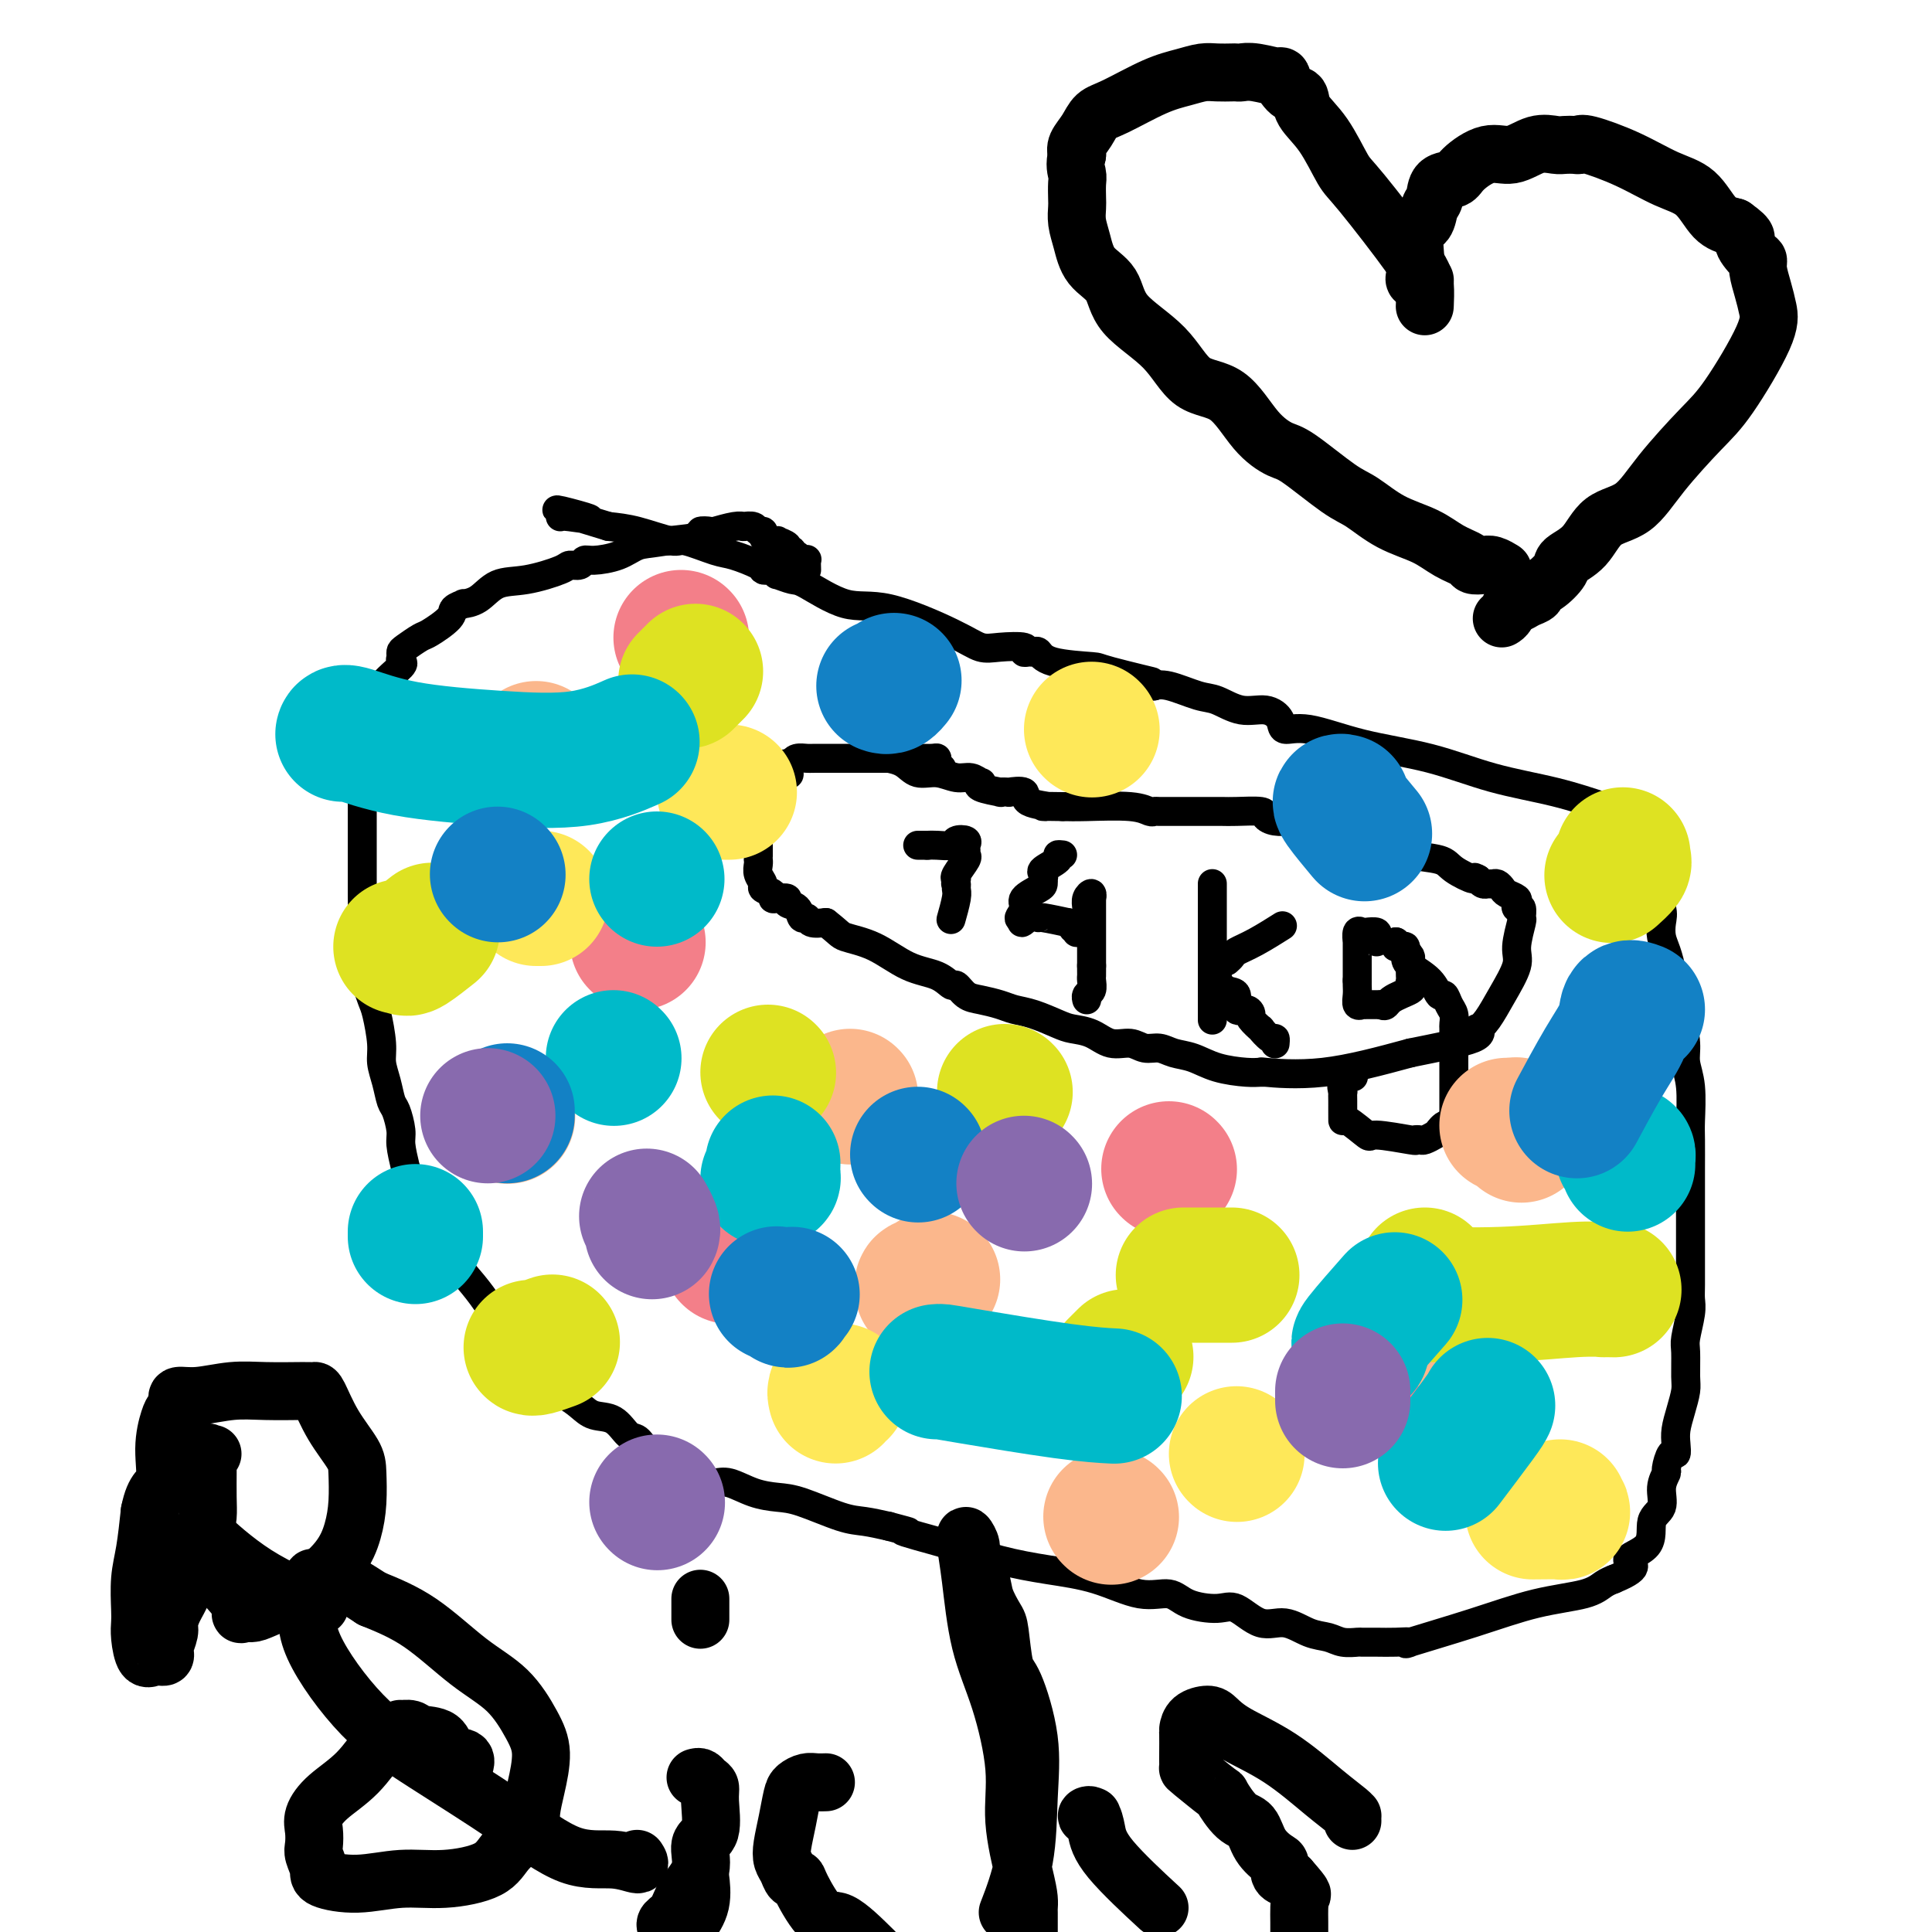 <svg viewBox='0 0 400 400' version='1.1' xmlns='http://www.w3.org/2000/svg' xmlns:xlink='http://www.w3.org/1999/xlink'><g fill='none' stroke='#000000' stroke-width='6' stroke-linecap='round' stroke-linejoin='round'><path d='M167,118c-0.025,-0.837 -0.049,-1.673 0,-2c0.049,-0.327 0.172,-0.144 0,0c-0.172,0.144 -0.639,0.250 -1,0c-0.361,-0.250 -0.616,-0.854 -1,-1c-0.384,-0.146 -0.895,0.167 -1,0c-0.105,-0.167 0.198,-0.816 0,-1c-0.198,-0.184 -0.897,0.095 -1,0c-0.103,-0.095 0.389,-0.564 0,-1c-0.389,-0.436 -1.658,-0.839 -2,-1c-0.342,-0.161 0.245,-0.081 0,0c-0.245,0.081 -1.321,0.161 -2,0c-0.679,-0.161 -0.960,-0.565 -1,-1c-0.040,-0.435 0.161,-0.901 0,-1c-0.161,-0.099 -0.683,0.170 -1,0c-0.317,-0.170 -0.428,-0.779 -1,-1c-0.572,-0.221 -1.604,-0.056 -2,0c-0.396,0.056 -0.156,0.001 0,0c0.156,-0.001 0.229,0.051 0,0c-0.229,-0.051 -0.760,-0.207 -2,0c-1.240,0.207 -3.189,0.776 -4,1c-0.811,0.224 -0.486,0.101 -1,0c-0.514,-0.101 -1.869,-0.181 -2,0c-0.131,0.181 0.963,0.623 0,1c-0.963,0.377 -3.981,0.688 -7,1'/><path d='M138,112c-3.665,0.587 -4.826,0.553 -6,1c-1.174,0.447 -2.360,1.373 -4,2c-1.640,0.627 -3.734,0.954 -5,1c-1.266,0.046 -1.705,-0.191 -2,0c-0.295,0.191 -0.445,0.809 -1,1c-0.555,0.191 -1.516,-0.044 -2,0c-0.484,0.044 -0.492,0.366 -2,1c-1.508,0.634 -4.518,1.581 -7,2c-2.482,0.419 -4.438,0.311 -6,1c-1.562,0.689 -2.730,2.175 -4,3c-1.270,0.825 -2.641,0.988 -3,1c-0.359,0.012 0.295,-0.128 0,0c-0.295,0.128 -1.539,0.524 -2,1c-0.461,0.476 -0.138,1.030 -1,2c-0.862,0.970 -2.910,2.354 -4,3c-1.090,0.646 -1.221,0.555 -2,1c-0.779,0.445 -2.205,1.426 -3,2c-0.795,0.574 -0.960,0.741 -1,1c-0.040,0.259 0.045,0.611 0,1c-0.045,0.389 -0.218,0.816 0,1c0.218,0.184 0.828,0.127 0,1c-0.828,0.873 -3.094,2.678 -4,4c-0.906,1.322 -0.453,2.161 0,3'/><path d='M79,145c-1.016,2.068 -1.056,1.739 -1,2c0.056,0.261 0.208,1.114 0,2c-0.208,0.886 -0.778,1.807 -1,2c-0.222,0.193 -0.098,-0.341 0,0c0.098,0.341 0.170,1.557 0,3c-0.170,1.443 -0.581,3.114 -1,4c-0.419,0.886 -0.844,0.986 -1,2c-0.156,1.014 -0.042,2.942 0,4c0.042,1.058 0.011,1.246 0,2c-0.011,0.754 -0.003,2.075 0,3c0.003,0.925 0.001,1.456 0,3c-0.001,1.544 -0.001,4.101 0,6c0.001,1.899 0.004,3.140 0,4c-0.004,0.860 -0.015,1.340 0,3c0.015,1.660 0.057,4.499 0,6c-0.057,1.501 -0.211,1.663 0,2c0.211,0.337 0.788,0.848 1,2c0.212,1.152 0.060,2.945 0,4c-0.060,1.055 -0.027,1.371 0,2c0.027,0.629 0.050,1.571 0,2c-0.050,0.429 -0.172,0.344 0,1c0.172,0.656 0.637,2.054 1,3c0.363,0.946 0.622,1.441 1,3c0.378,1.559 0.875,4.183 1,6c0.125,1.817 -0.120,2.825 0,4c0.120,1.175 0.606,2.515 1,4c0.394,1.485 0.697,3.116 1,4c0.303,0.884 0.607,1.020 1,2c0.393,0.980 0.875,2.802 1,4c0.125,1.198 -0.107,1.771 0,3c0.107,1.229 0.554,3.115 1,5'/><path d='M84,242c1.805,8.301 1.819,3.552 2,3c0.181,-0.552 0.530,3.093 1,5c0.470,1.907 1.060,2.075 2,3c0.940,0.925 2.229,2.605 3,4c0.771,1.395 1.025,2.503 2,4c0.975,1.497 2.672,3.382 4,5c1.328,1.618 2.289,2.970 3,4c0.711,1.030 1.174,1.737 2,3c0.826,1.263 2.016,3.083 3,4c0.984,0.917 1.761,0.931 3,2c1.239,1.069 2.939,3.194 4,5c1.061,1.806 1.484,3.294 2,4c0.516,0.706 1.125,0.631 2,1c0.875,0.369 2.016,1.183 3,2c0.984,0.817 1.810,1.638 3,2c1.190,0.362 2.745,0.267 4,1c1.255,0.733 2.209,2.294 3,3c0.791,0.706 1.417,0.555 2,1c0.583,0.445 1.121,1.485 2,2c0.879,0.515 2.097,0.506 3,1c0.903,0.494 1.489,1.489 2,2c0.511,0.511 0.946,0.536 2,1c1.054,0.464 2.725,1.368 4,2c1.275,0.632 2.154,0.993 3,1c0.846,0.007 1.661,-0.342 3,0c1.339,0.342 3.203,1.373 5,2c1.797,0.627 3.526,0.850 5,1c1.474,0.150 2.694,0.226 5,1c2.306,0.774 5.698,2.247 8,3c2.302,0.753 3.515,0.787 5,1c1.485,0.213 3.243,0.607 5,1'/><path d='M184,316c6.610,1.734 3.636,1.070 3,1c-0.636,-0.070 1.068,0.455 3,1c1.932,0.545 4.094,1.110 7,2c2.906,0.890 6.557,2.103 10,3c3.443,0.897 6.680,1.476 10,2c3.320,0.524 6.723,0.992 10,2c3.277,1.008 6.426,2.554 9,3c2.574,0.446 4.571,-0.208 6,0c1.429,0.208 2.289,1.280 4,2c1.711,0.720 4.274,1.090 6,1c1.726,-0.090 2.615,-0.638 4,0c1.385,0.638 3.265,2.462 5,3c1.735,0.538 3.323,-0.210 5,0c1.677,0.210 3.442,1.377 5,2c1.558,0.623 2.909,0.703 4,1c1.091,0.297 1.922,0.812 3,1c1.078,0.188 2.404,0.050 3,0c0.596,-0.050 0.461,-0.010 1,0c0.539,0.010 1.752,-0.009 3,0c1.248,0.009 2.531,0.045 4,0c1.469,-0.045 3.124,-0.172 3,0c-0.124,0.172 -2.028,0.642 0,0c2.028,-0.642 7.987,-2.396 13,-4c5.013,-1.604 9.081,-3.057 13,-4c3.919,-0.943 7.691,-1.377 10,-2c2.309,-0.623 3.155,-1.435 4,-2c0.845,-0.565 1.689,-0.883 2,-1c0.311,-0.117 0.089,-0.033 0,0c-0.089,0.033 -0.044,0.017 0,0'/><path d='M334,327c6.941,-2.807 3.295,-3.325 3,-4c-0.295,-0.675 2.762,-1.509 4,-3c1.238,-1.491 0.657,-3.640 1,-5c0.343,-1.360 1.611,-1.931 2,-3c0.389,-1.069 -0.102,-2.635 0,-4c0.102,-1.365 0.798,-2.529 1,-3c0.202,-0.471 -0.090,-0.250 0,-1c0.090,-0.750 0.563,-2.472 1,-3c0.437,-0.528 0.839,0.136 1,0c0.161,-0.136 0.082,-1.073 0,-2c-0.082,-0.927 -0.165,-1.845 0,-3c0.165,-1.155 0.579,-2.547 1,-4c0.421,-1.453 0.849,-2.966 1,-4c0.151,-1.034 0.026,-1.589 0,-3c-0.026,-1.411 0.045,-3.677 0,-5c-0.045,-1.323 -0.208,-1.703 0,-3c0.208,-1.297 0.788,-3.511 1,-5c0.212,-1.489 0.057,-2.254 0,-3c-0.057,-0.746 -0.015,-1.474 0,-3c0.015,-1.526 0.004,-3.852 0,-5c-0.004,-1.148 -0.001,-1.119 0,-2c0.001,-0.881 0.000,-2.673 0,-4c-0.000,-1.327 -0.000,-2.189 0,-4c0.000,-1.811 0.001,-4.570 0,-6c-0.001,-1.430 -0.004,-1.530 0,-3c0.004,-1.470 0.016,-4.309 0,-6c-0.016,-1.691 -0.060,-2.232 0,-4c0.060,-1.768 0.222,-4.763 0,-7c-0.222,-2.237 -0.829,-3.718 -1,-5c-0.171,-1.282 0.094,-2.366 0,-4c-0.094,-1.634 -0.547,-3.817 -1,-6'/><path d='M348,210c-0.317,-12.885 -0.610,-6.099 -1,-4c-0.390,2.099 -0.875,-0.491 -1,-2c-0.125,-1.509 0.112,-1.939 0,-3c-0.112,-1.061 -0.572,-2.753 -1,-4c-0.428,-1.247 -0.823,-2.047 -1,-3c-0.177,-0.953 -0.137,-2.058 0,-3c0.137,-0.942 0.372,-1.722 0,-3c-0.372,-1.278 -1.351,-3.054 -2,-4c-0.649,-0.946 -0.969,-1.064 -1,-2c-0.031,-0.936 0.229,-2.692 0,-4c-0.229,-1.308 -0.945,-2.170 -1,-3c-0.055,-0.830 0.550,-1.629 0,-2c-0.550,-0.371 -2.256,-0.314 -3,-1c-0.744,-0.686 -0.527,-2.116 -1,-3c-0.473,-0.884 -1.637,-1.222 -4,-2c-2.363,-0.778 -5.926,-1.996 -10,-3c-4.074,-1.004 -8.657,-1.795 -13,-3c-4.343,-1.205 -8.444,-2.826 -13,-4c-4.556,-1.174 -9.568,-1.902 -14,-3c-4.432,-1.098 -8.284,-2.565 -11,-3c-2.716,-0.435 -4.295,0.164 -5,0c-0.705,-0.164 -0.535,-1.089 -1,-2c-0.465,-0.911 -1.566,-1.807 -3,-2c-1.434,-0.193 -3.201,0.316 -5,0c-1.799,-0.316 -3.631,-1.458 -5,-2c-1.369,-0.542 -2.274,-0.486 -4,-1c-1.726,-0.514 -4.272,-1.600 -6,-2c-1.728,-0.400 -2.636,-0.114 -3,0c-0.364,0.114 -0.182,0.057 0,0'/><path d='M239,142c-14.780,-4.296 -3.231,-1.537 -1,-1c2.231,0.537 -4.855,-1.148 -8,-2c-3.145,-0.852 -2.348,-0.869 -4,-1c-1.652,-0.131 -5.754,-0.374 -8,-1c-2.246,-0.626 -2.636,-1.636 -3,-2c-0.364,-0.364 -0.702,-0.084 -1,0c-0.298,0.084 -0.557,-0.028 -1,0c-0.443,0.028 -1.068,0.197 -1,0c0.068,-0.197 0.831,-0.762 0,-1c-0.831,-0.238 -3.257,-0.151 -5,0c-1.743,0.151 -2.803,0.366 -4,0c-1.197,-0.366 -2.532,-1.312 -6,-3c-3.468,-1.688 -9.070,-4.117 -13,-5c-3.930,-0.883 -6.187,-0.222 -9,-1c-2.813,-0.778 -6.182,-2.997 -8,-4c-1.818,-1.003 -2.083,-0.791 -3,-1c-0.917,-0.209 -2.484,-0.840 -3,-1c-0.516,-0.160 0.020,0.151 0,0c-0.020,-0.151 -0.596,-0.766 -1,-1c-0.404,-0.234 -0.636,-0.089 -1,0c-0.364,0.089 -0.861,0.121 -1,0c-0.139,-0.121 0.080,-0.395 -1,-1c-1.080,-0.605 -3.460,-1.542 -5,-2c-1.540,-0.458 -2.241,-0.438 -4,-1c-1.759,-0.562 -4.574,-1.707 -6,-2c-1.426,-0.293 -1.461,0.267 -3,0c-1.539,-0.267 -4.583,-1.362 -7,-2c-2.417,-0.638 -4.209,-0.819 -6,-1'/><path d='M126,109c-18.464,-5.558 -8.124,-2.954 -5,-2c3.124,0.954 -0.967,0.257 -3,0c-2.033,-0.257 -2.010,-0.073 -2,0c0.010,0.073 0.005,0.037 0,0'/><path d='M195,159c-0.432,-0.309 -0.864,-0.619 -1,-1c-0.136,-0.381 0.023,-0.834 0,-1c-0.023,-0.166 -0.229,-0.044 -1,0c-0.771,0.044 -2.108,0.011 -5,0c-2.892,-0.011 -7.338,-0.000 -11,0c-3.662,0.000 -6.538,-0.010 -8,0c-1.462,0.010 -1.509,0.041 -2,0c-0.491,-0.041 -1.426,-0.155 -2,0c-0.574,0.155 -0.787,0.577 -1,1'/><path d='M164,158c-4.995,0.284 -1.984,1.496 -1,2c0.984,0.504 -0.061,0.302 -1,1c-0.939,0.698 -1.772,2.295 -2,3c-0.228,0.705 0.149,0.518 0,1c-0.149,0.482 -0.823,1.632 -1,2c-0.177,0.368 0.145,-0.048 0,0c-0.145,0.048 -0.757,0.559 -1,1c-0.243,0.441 -0.118,0.813 0,1c0.118,0.187 0.228,0.190 0,1c-0.228,0.810 -0.793,2.427 -1,3c-0.207,0.573 -0.056,0.100 0,0c0.056,-0.100 0.015,0.172 0,1c-0.015,0.828 -0.005,2.214 0,3c0.005,0.786 0.006,0.974 0,1c-0.006,0.026 -0.018,-0.109 0,0c0.018,0.109 0.065,0.463 0,1c-0.065,0.537 -0.242,1.258 0,2c0.242,0.742 0.904,1.506 1,2c0.096,0.494 -0.373,0.720 0,1c0.373,0.280 1.587,0.614 2,1c0.413,0.386 0.027,0.823 0,1c-0.027,0.177 0.307,0.094 1,0c0.693,-0.094 1.744,-0.198 2,0c0.256,0.198 -0.284,0.698 0,1c0.284,0.302 1.391,0.407 2,1c0.609,0.593 0.720,1.674 1,2c0.280,0.326 0.729,-0.105 1,0c0.271,0.105 0.363,0.744 1,1c0.637,0.256 1.818,0.128 3,0'/><path d='M171,191c2.799,2.164 2.795,2.574 4,3c1.205,0.426 3.617,0.869 6,2c2.383,1.131 4.735,2.951 7,4c2.265,1.049 4.443,1.328 6,2c1.557,0.672 2.493,1.738 3,2c0.507,0.262 0.585,-0.280 1,0c0.415,0.280 1.165,1.384 2,2c0.835,0.616 1.753,0.746 3,1c1.247,0.254 2.822,0.632 4,1c1.178,0.368 1.960,0.727 3,1c1.040,0.273 2.339,0.459 4,1c1.661,0.541 3.683,1.436 5,2c1.317,0.564 1.927,0.796 3,1c1.073,0.204 2.608,0.379 4,1c1.392,0.621 2.640,1.686 4,2c1.360,0.314 2.831,-0.124 4,0c1.169,0.124 2.036,0.810 3,1c0.964,0.190 2.026,-0.117 3,0c0.974,0.117 1.861,0.658 3,1c1.139,0.342 2.532,0.484 4,1c1.468,0.516 3.012,1.405 5,2c1.988,0.595 4.420,0.894 6,1c1.580,0.106 2.307,0.017 3,0c0.693,-0.017 1.351,0.037 1,0c-0.351,-0.037 -1.710,-0.164 0,0c1.710,0.164 6.489,0.618 12,0c5.511,-0.618 11.756,-2.309 18,-4'/><path d='M292,218c5.662,-1.172 10.818,-2.103 13,-3c2.182,-0.897 1.391,-1.759 1,-2c-0.391,-0.241 -0.383,0.139 0,0c0.383,-0.139 1.140,-0.798 2,-2c0.860,-1.202 1.824,-2.947 3,-5c1.176,-2.053 2.565,-4.414 3,-6c0.435,-1.586 -0.083,-2.396 0,-4c0.083,-1.604 0.768,-4.002 1,-5c0.232,-0.998 0.011,-0.596 0,-1c-0.011,-0.404 0.186,-1.614 0,-2c-0.186,-0.386 -0.757,0.051 -1,0c-0.243,-0.051 -0.159,-0.592 0,-1c0.159,-0.408 0.394,-0.684 0,-1c-0.394,-0.316 -1.415,-0.673 -2,-1c-0.585,-0.327 -0.734,-0.623 -1,-1c-0.266,-0.377 -0.649,-0.836 -1,-1c-0.351,-0.164 -0.672,-0.034 -1,0c-0.328,0.034 -0.665,-0.029 -1,0c-0.335,0.029 -0.667,0.151 -1,0c-0.333,-0.151 -0.666,-0.576 -1,-1'/><path d='M306,182c-1.401,-0.836 -0.403,0.073 -1,0c-0.597,-0.073 -2.790,-1.130 -4,-2c-1.210,-0.870 -1.438,-1.553 -3,-2c-1.562,-0.447 -4.457,-0.657 -6,-1c-1.543,-0.343 -1.734,-0.818 -2,-1c-0.266,-0.182 -0.609,-0.071 -1,0c-0.391,0.071 -0.831,0.104 -1,0c-0.169,-0.104 -0.065,-0.343 -1,-1c-0.935,-0.657 -2.907,-1.731 -5,-2c-2.093,-0.269 -4.307,0.269 -6,0c-1.693,-0.269 -2.864,-1.343 -4,-2c-1.136,-0.657 -2.237,-0.898 -3,-1c-0.763,-0.102 -1.188,-0.066 -2,0c-0.812,0.066 -2.013,0.161 -3,0c-0.987,-0.161 -1.762,-0.579 -2,-1c-0.238,-0.421 0.062,-0.845 -1,-1c-1.062,-0.155 -3.484,-0.042 -5,0c-1.516,0.042 -2.126,0.011 -3,0c-0.874,-0.011 -2.013,-0.003 -3,0c-0.987,0.003 -1.821,0.002 -3,0c-1.179,-0.002 -2.701,-0.004 -4,0c-1.299,0.004 -2.374,0.015 -3,0c-0.626,-0.015 -0.803,-0.057 -1,0c-0.197,0.057 -0.414,0.211 -1,0c-0.586,-0.211 -1.542,-0.788 -4,-1c-2.458,-0.212 -6.416,-0.061 -9,0c-2.584,0.061 -3.792,0.030 -5,0'/><path d='M220,167c-6.782,-0.127 -3.237,0.057 -3,0c0.237,-0.057 -2.835,-0.355 -4,-1c-1.165,-0.645 -0.424,-1.636 -1,-2c-0.576,-0.364 -2.471,-0.100 -3,0c-0.529,0.100 0.306,0.037 0,0c-0.306,-0.037 -1.755,-0.047 -2,0c-0.245,0.047 0.714,0.152 0,0c-0.714,-0.152 -3.099,-0.561 -4,-1c-0.901,-0.439 -0.316,-0.906 0,-1c0.316,-0.094 0.363,0.187 0,0c-0.363,-0.187 -1.135,-0.841 -2,-1c-0.865,-0.159 -1.823,0.178 -3,0c-1.177,-0.178 -2.575,-0.871 -4,-1c-1.425,-0.129 -2.879,0.305 -4,0c-1.121,-0.305 -1.909,-1.350 -3,-2c-1.091,-0.650 -2.486,-0.906 -3,-1c-0.514,-0.094 -0.147,-0.027 0,0c0.147,0.027 0.073,0.013 0,0'/><path d='M190,175c0.000,0.000 2.000,0.000 2,0'/><path d='M192,175c0.588,-0.015 1.058,-0.054 2,0c0.942,0.054 2.358,0.199 3,0c0.642,-0.199 0.511,-0.743 1,-1c0.489,-0.257 1.597,-0.225 2,0c0.403,0.225 0.101,0.645 0,1c-0.101,0.355 0.001,0.645 0,1c-0.001,0.355 -0.103,0.776 0,1c0.103,0.224 0.412,0.253 0,1c-0.412,0.747 -1.546,2.214 -2,3c-0.454,0.786 -0.227,0.893 0,1'/><path d='M198,182c-0.305,1.419 -0.068,0.965 0,1c0.068,0.035 -0.034,0.559 0,1c0.034,0.441 0.205,0.799 0,2c-0.205,1.201 -0.786,3.247 -1,4c-0.214,0.753 -0.061,0.215 0,0c0.061,-0.215 0.031,-0.108 0,0'/><path d='M220,177c-0.514,-0.058 -1.027,-0.117 -1,0c0.027,0.117 0.596,0.409 0,1c-0.596,0.591 -2.356,1.482 -3,2c-0.644,0.518 -0.173,0.663 0,1c0.173,0.337 0.049,0.867 0,1c-0.049,0.133 -0.022,-0.131 0,0c0.022,0.131 0.040,0.655 0,1c-0.040,0.345 -0.138,0.510 -1,1c-0.862,0.490 -2.489,1.307 -3,2c-0.511,0.693 0.093,1.264 0,2c-0.093,0.736 -0.884,1.639 -1,2c-0.116,0.361 0.442,0.181 1,0'/><path d='M212,190c-1.138,2.007 0.018,0.524 1,0c0.982,-0.524 1.789,-0.089 2,0c0.211,0.089 -0.174,-0.168 1,0c1.174,0.168 3.907,0.762 5,1c1.093,0.238 0.547,0.119 0,0'/><path d='M221,191c1.549,0.321 0.923,0.623 1,1c0.077,0.377 0.858,0.830 1,1c0.142,0.170 -0.354,0.056 0,0c0.354,-0.056 1.559,-0.054 2,0c0.441,0.054 0.118,0.159 0,0c-0.118,-0.159 -0.032,-0.581 0,-1c0.032,-0.419 0.009,-0.834 0,-1c-0.009,-0.166 -0.005,-0.083 0,0'/><path d='M225,191c0.620,-0.252 0.170,-0.882 0,-1c-0.170,-0.118 -0.060,0.274 0,0c0.060,-0.274 0.069,-1.215 0,-2c-0.069,-0.785 -0.215,-1.413 0,-2c0.215,-0.587 0.790,-1.133 1,-1c0.210,0.133 0.056,0.944 0,1c-0.056,0.056 -0.015,-0.642 0,0c0.015,0.642 0.004,2.626 0,4c-0.004,1.374 -0.001,2.139 0,3c0.001,0.861 0.000,1.817 0,3c-0.000,1.183 -0.000,2.591 0,4'/><path d='M226,200c0.000,2.274 0.001,0.458 0,0c-0.001,-0.458 -0.004,0.440 0,1c0.004,0.560 0.015,0.781 0,1c-0.015,0.219 -0.057,0.437 0,1c0.057,0.563 0.211,1.470 0,2c-0.211,0.530 -0.788,0.681 -1,1c-0.212,0.319 -0.061,0.805 0,1c0.061,0.195 0.030,0.097 0,0'/><path d='M251,183c0.000,-0.051 0.000,-0.102 0,0c0.000,0.102 0.000,0.358 0,1c-0.000,0.642 0.000,1.671 0,2c0.000,0.329 0.000,-0.040 0,1c0.000,1.040 0.000,3.491 0,5c0.000,1.509 0.000,2.077 0,3c-0.000,0.923 0.000,2.200 0,3c0.000,0.800 0.000,1.121 0,2c0.000,0.879 -0.000,2.314 0,3c0.000,0.686 0.000,0.622 0,1c0.000,0.378 -0.000,1.198 0,2c0.000,0.802 0.000,1.586 0,2c0.000,0.414 0.000,0.458 0,1c0.000,0.542 -0.000,1.584 0,2c0.000,0.416 0.000,0.208 0,0'/><path d='M254,199c0.391,-0.346 0.781,-0.692 1,-1c0.219,-0.308 0.265,-0.577 1,-1c0.735,-0.423 2.159,-0.998 4,-2c1.841,-1.002 4.097,-2.429 5,-3c0.903,-0.571 0.451,-0.285 0,0'/><path d='M252,201c0.043,0.369 0.087,0.737 0,1c-0.087,0.263 -0.304,0.420 0,1c0.304,0.580 1.129,1.584 2,2c0.871,0.416 1.786,0.242 2,1c0.214,0.758 -0.274,2.446 0,3c0.274,0.554 1.312,-0.025 2,0c0.688,0.025 1.028,0.656 1,1c-0.028,0.344 -0.424,0.403 0,1c0.424,0.597 1.669,1.733 2,2c0.331,0.267 -0.251,-0.335 0,0c0.251,0.335 1.335,1.605 2,2c0.665,0.395 0.910,-0.086 1,0c0.090,0.086 0.026,0.739 0,1c-0.026,0.261 -0.013,0.131 0,0'/><path d='M285,195c-0.055,-0.311 -0.109,-0.621 0,-1c0.109,-0.379 0.383,-0.826 0,-1c-0.383,-0.174 -1.423,-0.075 -2,0c-0.577,0.075 -0.690,0.128 -1,0c-0.310,-0.128 -0.815,-0.435 -1,0c-0.185,0.435 -0.050,1.613 0,2c0.050,0.387 0.013,-0.017 0,0c-0.013,0.017 -0.004,0.456 0,1c0.004,0.544 0.001,1.193 0,2c-0.001,0.807 -0.000,1.773 0,2c0.000,0.227 0.000,-0.285 0,0c-0.000,0.285 -0.000,1.367 0,2c0.000,0.633 0.000,0.816 0,1'/><path d='M281,203c0.001,1.201 0.004,0.203 0,0c-0.004,-0.203 -0.016,0.391 0,1c0.016,0.609 0.060,1.235 0,2c-0.060,0.765 -0.223,1.669 0,2c0.223,0.331 0.833,0.089 1,0c0.167,-0.089 -0.110,-0.024 0,0c0.110,0.024 0.607,0.006 1,0c0.393,-0.006 0.683,-0.002 1,0c0.317,0.002 0.662,0.000 1,0c0.338,-0.000 0.669,-0.000 1,0'/><path d='M286,208c0.984,0.656 0.943,-0.206 2,-1c1.057,-0.794 3.211,-1.522 4,-2c0.789,-0.478 0.211,-0.705 0,-1c-0.211,-0.295 -0.057,-0.656 0,-1c0.057,-0.344 0.016,-0.669 0,-1c-0.016,-0.331 -0.007,-0.666 0,-1c0.007,-0.334 0.012,-0.667 0,-1c-0.012,-0.333 -0.042,-0.667 0,-1c0.042,-0.333 0.155,-0.667 0,-1c-0.155,-0.333 -0.577,-0.667 -1,-1'/><path d='M291,197c-0.321,-1.461 -0.622,-1.113 -1,-1c-0.378,0.113 -0.833,-0.008 -1,0c-0.167,0.008 -0.048,0.145 0,0c0.048,-0.145 0.024,-0.573 0,-1'/><path d='M289,195c-0.144,-0.057 0.497,0.802 1,1c0.503,0.198 0.870,-0.265 1,0c0.130,0.265 0.024,1.257 0,2c-0.024,0.743 0.035,1.239 1,2c0.965,0.761 2.837,1.789 4,3c1.163,1.211 1.618,2.605 2,3c0.382,0.395 0.691,-0.209 1,0c0.309,0.209 0.619,1.229 1,2c0.381,0.771 0.834,1.291 1,2c0.166,0.709 0.044,1.605 0,2c-0.044,0.395 -0.012,0.289 0,1c0.012,0.711 0.003,2.239 0,3c-0.003,0.761 -0.001,0.756 0,1c0.001,0.244 0.000,0.738 0,1c-0.000,0.262 -0.000,0.292 0,1c0.000,0.708 0.000,2.094 0,3c-0.000,0.906 -0.000,1.331 0,2c0.000,0.669 0.000,1.581 0,2c-0.000,0.419 -0.000,0.343 0,1c0.000,0.657 0.000,2.045 0,3c-0.000,0.955 -0.000,1.478 0,2'/><path d='M301,232c0.041,3.891 -0.356,1.617 -1,1c-0.644,-0.617 -1.536,0.423 -2,1c-0.464,0.577 -0.499,0.692 -1,1c-0.501,0.308 -1.466,0.810 -2,1c-0.534,0.190 -0.637,0.068 -1,0c-0.363,-0.068 -0.987,-0.083 -1,0c-0.013,0.083 0.585,0.262 -1,0c-1.585,-0.262 -5.353,-0.967 -7,-1c-1.647,-0.033 -1.173,0.604 -2,0c-0.827,-0.604 -2.954,-2.449 -4,-3c-1.046,-0.551 -1.012,0.190 -1,0c0.012,-0.190 0.003,-1.313 0,-2c-0.003,-0.687 -0.000,-0.939 0,-1c0.000,-0.061 -0.002,0.068 0,0c0.002,-0.068 0.008,-0.334 0,-1c-0.008,-0.666 -0.030,-1.734 0,-2c0.030,-0.266 0.111,0.269 0,0c-0.111,-0.269 -0.415,-1.342 0,-2c0.415,-0.658 1.547,-0.902 2,-1c0.453,-0.098 0.226,-0.049 0,0'/></g>
<g fill='none' stroke='#F37F89' stroke-width='28' stroke-linecap='round' stroke-linejoin='round'><path d='M151,260c0.000,0.000 0.100,0.100 0.1,0.1'/><path d='M132,195c0.000,0.000 0.100,0.100 0.1,0.1'/><path d='M298,288c0.000,0.000 0.000,0.000 0,0c0.000,0.000 0.000,0.000 0,0'/><path d='M242,242c0.000,0.000 0.100,0.100 0.1,0.1'/><path d='M141,132c0.000,0.000 0.100,0.100 0.1,0.1'/></g>
<g fill='none' stroke='#FBB78C' stroke-width='28' stroke-linecap='round' stroke-linejoin='round'><path d='M191,267c-0.083,-0.452 -0.167,-0.905 0,-1c0.167,-0.095 0.583,0.167 1,0c0.417,-0.167 0.833,-0.762 1,-1c0.167,-0.238 0.083,-0.119 0,0'/><path d='M176,227c0.000,0.000 0.100,0.100 0.1,0.1'/><path d='M105,231c0.000,0.000 0.100,0.100 0.1,0.1'/><path d='M111,155c0.000,0.000 0.100,0.100 0.1,0.1'/><path d='M315,235c0.119,-0.453 0.238,-0.906 0,-1c-0.238,-0.094 -0.835,0.171 -1,0c-0.165,-0.171 0.100,-0.778 0,-1c-0.100,-0.222 -0.565,-0.060 -1,0c-0.435,0.060 -0.838,0.017 -1,0c-0.162,-0.017 -0.081,-0.009 0,0'/><path d='M230,314c0.000,0.000 0.100,0.100 0.1,0.1'/><path d='M292,273c0.000,0.000 0.100,0.100 0.1,0.1'/></g>
<g fill='none' stroke='#FEE859' stroke-width='28' stroke-linecap='round' stroke-linejoin='round'><path d='M112,186c-0.417,0.000 -0.833,0.000 -1,0c-0.167,0.000 -0.083,0.000 0,0'/><path d='M150,164c0.417,0.000 0.833,0.000 1,0c0.167,0.000 0.083,0.000 0,0'/><path d='M226,151c0.000,0.000 0.100,0.100 0.1,0.1'/><path d='M256,301c0.000,0.000 0.100,0.100 0.1,0.1'/><path d='M323,312c-0.149,0.423 -0.298,0.845 0,1c0.298,0.155 1.042,0.042 0,0c-1.042,-0.042 -3.869,-0.012 -5,0c-1.131,0.012 -0.565,0.006 0,0'/><path d='M173,289c-0.111,-0.422 -0.222,-0.844 0,-1c0.222,-0.156 0.778,-0.044 1,0c0.222,0.044 0.111,0.022 0,0'/></g>
<g fill='none' stroke='#DEE222' stroke-width='28' stroke-linecap='round' stroke-linejoin='round'><path d='M208,226c0.000,0.000 0.100,0.100 0.1,0.1'/><path d='M110,279c-0.024,-0.030 -0.048,-0.060 0,0c0.048,0.060 0.167,0.208 1,0c0.833,-0.208 2.381,-0.774 3,-1c0.619,-0.226 0.310,-0.113 0,0'/><path d='M159,222c0.000,0.000 0.100,0.100 0.1,0.1'/><path d='M83,196c0.429,-0.089 0.857,-0.179 1,0c0.143,0.179 0.000,0.625 1,0c1.000,-0.625 3.143,-2.321 4,-3c0.857,-0.679 0.429,-0.339 0,0'/><path d='M142,141c0.311,-0.311 0.622,-0.622 1,-1c0.378,-0.378 0.822,-0.822 1,-1c0.178,-0.178 0.089,-0.089 0,0'/><path d='M336,177c-0.060,0.369 -0.119,0.738 0,1c0.119,0.262 0.417,0.417 0,1c-0.417,0.583 -1.548,1.595 -2,2c-0.452,0.405 -0.226,0.202 0,0'/><path d='M332,267c0.836,-0.008 1.672,-0.016 2,0c0.328,0.016 0.149,0.057 -1,0c-1.149,-0.057 -3.267,-0.211 -7,0c-3.733,0.211 -9.082,0.788 -15,1c-5.918,0.212 -12.405,0.061 -15,0c-2.595,-0.061 -1.297,-0.030 0,0'/><path d='M233,281c0.083,-0.083 0.167,-0.167 0,0c-0.167,0.167 -0.583,0.583 -1,1c-0.417,0.417 -0.833,0.833 -1,1c-0.167,0.167 -0.083,0.083 0,0'/><path d='M245,264c0.661,0.000 1.321,0.000 1,0c-0.321,0.000 -1.625,0.000 0,0c1.625,0.000 6.179,0.000 8,0c1.821,0.000 0.911,0.000 0,0'/><path d='M295,264c0.222,0.200 0.444,0.400 0,1c-0.444,0.600 -1.556,1.600 -2,2c-0.444,0.400 -0.222,0.200 0,0'/></g>
<g fill='none' stroke='#00BAC9' stroke-width='28' stroke-linecap='round' stroke-linejoin='round'><path d='M127,219c0.000,0.000 0.100,0.100 0.1,0.1'/><path d='M86,255c0.000,0.417 0.000,0.833 0,1c0.000,0.167 0.000,0.083 0,0'/><path d='M159,244c0.423,0.054 0.845,0.107 1,0c0.155,-0.107 0.042,-0.375 0,-1c-0.042,-0.625 -0.012,-1.607 0,-2c0.012,-0.393 0.006,-0.196 0,0'/><path d='M136,182c0.000,0.000 0.000,0.000 0,0c0.000,0.000 0.000,0.000 0,0'/><path d='M71,152c0.059,-0.285 0.119,-0.571 2,0c1.881,0.571 5.584,1.998 11,3c5.416,1.002 12.544,1.578 19,2c6.456,0.422 12.238,0.691 17,0c4.762,-0.691 8.503,-2.340 10,-3c1.497,-0.660 0.748,-0.330 0,0'/><path d='M194,284c0.239,-0.030 0.478,-0.061 1,0c0.522,0.061 1.325,0.212 6,1c4.675,0.788 13.220,2.212 19,3c5.780,0.788 8.794,0.939 10,1c1.206,0.061 0.603,0.030 0,0'/><path d='M282,279c-0.048,0.139 -0.096,0.278 0,0c0.096,-0.278 0.335,-0.971 0,-1c-0.335,-0.029 -1.244,0.608 0,-1c1.244,-1.608 4.641,-5.459 6,-7c1.359,-1.541 0.679,-0.770 0,0'/><path d='M336,239c0.423,-0.083 0.845,-0.167 1,0c0.155,0.167 0.042,0.583 0,1c-0.042,0.417 -0.012,0.833 0,1c0.012,0.167 0.006,0.083 0,0'/><path d='M308,291c-0.178,0.378 -0.356,0.756 -2,3c-1.644,2.244 -4.756,6.356 -6,8c-1.244,1.644 -0.622,0.822 0,0'/></g>
<g fill='none' stroke='#1381C5' stroke-width='28' stroke-linecap='round' stroke-linejoin='round'><path d='M190,239c0.000,0.000 0.100,0.100 0.1,0.1'/><path d='M164,268c-0.482,0.393 -0.964,0.786 -1,1c-0.036,0.214 0.375,0.250 0,0c-0.375,-0.250 -1.536,-0.786 -2,-1c-0.464,-0.214 -0.232,-0.107 0,0'/><path d='M105,231c0.000,-0.417 0.000,-0.833 0,-1c0.000,-0.167 0.000,-0.083 0,0'/><path d='M103,181c0.000,0.000 0.100,0.100 0.1,0.1'/><path d='M183,142c0.311,0.111 0.622,0.222 1,0c0.378,-0.222 0.822,-0.778 1,-1c0.178,-0.222 0.089,-0.111 0,0'/><path d='M278,166c-0.444,-0.133 -0.889,-0.267 0,1c0.889,1.267 3.111,3.933 4,5c0.889,1.067 0.444,0.533 0,0'/><path d='M339,209c-0.813,-0.313 -1.627,-0.625 -2,0c-0.373,0.625 -0.306,2.188 -1,4c-0.694,1.812 -2.148,3.872 -4,7c-1.852,3.128 -4.100,7.322 -5,9c-0.900,1.678 -0.450,0.839 0,0'/></g>
<g fill='none' stroke='#886AAE' stroke-width='28' stroke-linecap='round' stroke-linejoin='round'><path d='M278,290c0.000,-0.311 0.000,-0.622 0,-1c0.000,-0.378 0.000,-0.822 0,-1c0.000,-0.178 0.000,-0.089 0,0'/><path d='M212,245c0.000,0.000 0.100,0.100 0.1,0.1'/><path d='M136,311c0.000,0.000 0.100,0.100 0.1,0.1'/><path d='M135,255c0.111,-0.200 0.222,-0.400 0,-1c-0.222,-0.600 -0.778,-1.600 -1,-2c-0.222,-0.400 -0.111,-0.200 0,0'/><path d='M101,231c0.000,0.000 0.000,0.000 0,0c0.000,0.000 0.000,0.000 0,0'/></g>
<g fill='none' stroke='#000000' stroke-width='12' stroke-linecap='round' stroke-linejoin='round'><path d='M295,58c-0.845,0.079 -1.690,0.158 -2,0c-0.310,-0.158 -0.085,-0.554 0,-1c0.085,-0.446 0.030,-0.944 0,-1c-0.030,-0.056 -0.033,0.329 0,0c0.033,-0.329 0.103,-1.371 0,-3c-0.103,-1.629 -0.381,-3.845 0,-5c0.381,-1.155 1.419,-1.251 2,-2c0.581,-0.749 0.706,-2.153 1,-3c0.294,-0.847 0.759,-1.139 1,-2c0.241,-0.861 0.258,-2.292 1,-3c0.742,-0.708 2.210,-0.695 3,-1c0.790,-0.305 0.901,-0.929 2,-2c1.099,-1.071 3.186,-2.588 5,-3c1.814,-0.412 3.354,0.282 5,0c1.646,-0.282 3.397,-1.539 5,-2c1.603,-0.461 3.058,-0.126 4,0c0.942,0.126 1.372,0.041 2,0c0.628,-0.041 1.454,-0.040 2,0c0.546,0.040 0.813,0.119 1,0c0.187,-0.119 0.293,-0.435 2,0c1.707,0.435 5.015,1.622 8,3c2.985,1.378 5.645,2.947 8,4c2.355,1.053 4.403,1.591 6,3c1.597,1.409 2.742,3.688 4,5c1.258,1.312 2.629,1.656 4,2'/><path d='M359,47c3.752,2.674 2.133,2.361 2,3c-0.133,0.639 1.222,2.232 2,3c0.778,0.768 0.981,0.711 1,1c0.019,0.289 -0.147,0.923 0,2c0.147,1.077 0.605,2.598 1,4c0.395,1.402 0.725,2.687 1,4c0.275,1.313 0.495,2.656 -1,6c-1.495,3.344 -4.704,8.689 -7,12c-2.296,3.311 -3.680,4.588 -6,7c-2.320,2.412 -5.575,5.959 -8,9c-2.425,3.041 -4.020,5.576 -6,7c-1.980,1.424 -4.343,1.737 -6,3c-1.657,1.263 -2.606,3.476 -4,5c-1.394,1.524 -3.234,2.359 -4,3c-0.766,0.641 -0.460,1.089 -1,2c-0.540,0.911 -1.927,2.287 -3,3c-1.073,0.713 -1.832,0.764 -2,1c-0.168,0.236 0.253,0.658 0,1c-0.253,0.342 -1.182,0.603 -2,1c-0.818,0.397 -1.526,0.929 -2,1c-0.474,0.071 -0.716,-0.321 -1,0c-0.284,0.321 -0.612,1.354 -1,2c-0.388,0.646 -0.835,0.905 -1,1c-0.165,0.095 -0.047,0.027 0,0c0.047,-0.027 0.024,-0.014 0,0'/><path d='M295,63c-0.017,0.369 -0.033,0.738 0,0c0.033,-0.738 0.117,-2.584 0,-4c-0.117,-1.416 -0.434,-2.402 -3,-6c-2.566,-3.598 -7.380,-9.809 -10,-13c-2.620,-3.191 -3.047,-3.364 -4,-5c-0.953,-1.636 -2.432,-4.737 -4,-7c-1.568,-2.263 -3.225,-3.687 -4,-5c-0.775,-1.313 -0.669,-2.513 -1,-3c-0.331,-0.487 -1.101,-0.260 -2,-1c-0.899,-0.740 -1.929,-2.447 -2,-3c-0.071,-0.553 0.817,0.048 0,0c-0.817,-0.048 -3.338,-0.745 -5,-1c-1.662,-0.255 -2.464,-0.069 -3,0c-0.536,0.069 -0.806,0.021 -1,0c-0.194,-0.021 -0.312,-0.016 -1,0c-0.688,0.016 -1.944,0.042 -3,0c-1.056,-0.042 -1.911,-0.154 -3,0c-1.089,0.154 -2.413,0.572 -4,1c-1.587,0.428 -3.438,0.867 -6,2c-2.562,1.133 -5.836,2.961 -8,4c-2.164,1.039 -3.219,1.289 -4,2c-0.781,0.711 -1.287,1.884 -2,3c-0.713,1.116 -1.632,2.176 -2,3c-0.368,0.824 -0.184,1.412 0,2'/><path d='M223,32c-0.619,2.065 -0.167,3.227 0,4c0.167,0.773 0.047,1.156 0,2c-0.047,0.844 -0.023,2.147 0,3c0.023,0.853 0.044,1.254 0,2c-0.044,0.746 -0.155,1.835 0,3c0.155,1.165 0.575,2.405 1,4c0.425,1.595 0.855,3.545 2,5c1.145,1.455 3.004,2.416 4,4c0.996,1.584 1.129,3.792 3,6c1.871,2.208 5.481,4.417 8,7c2.519,2.583 3.947,5.542 6,7c2.053,1.458 4.730,1.416 7,3c2.270,1.584 4.132,4.793 6,7c1.868,2.207 3.743,3.413 5,4c1.257,0.587 1.897,0.555 4,2c2.103,1.445 5.671,4.369 8,6c2.329,1.631 3.419,1.971 5,3c1.581,1.029 3.651,2.749 6,4c2.349,1.251 4.975,2.034 7,3c2.025,0.966 3.448,2.114 5,3c1.552,0.886 3.232,1.509 4,2c0.768,0.491 0.622,0.850 1,1c0.378,0.150 1.278,0.093 2,0c0.722,-0.093 1.266,-0.221 2,0c0.734,0.221 1.659,0.790 2,1c0.341,0.210 0.097,0.060 0,0c-0.097,-0.060 -0.049,-0.030 0,0'/><path d='M44,301c-0.423,0.092 -0.845,0.184 -1,0c-0.155,-0.184 -0.041,-0.643 0,0c0.041,0.643 0.009,2.389 0,3c-0.009,0.611 0.004,0.089 0,1c-0.004,0.911 -0.026,3.256 0,5c0.026,1.744 0.100,2.886 0,4c-0.100,1.114 -0.372,2.199 -1,3c-0.628,0.801 -1.611,1.320 -2,2c-0.389,0.680 -0.185,1.523 0,2c0.185,0.477 0.352,0.588 0,2c-0.352,1.412 -1.222,4.126 -2,6c-0.778,1.874 -1.463,2.907 -2,4c-0.537,1.093 -0.927,2.244 -1,3c-0.073,0.756 0.171,1.116 0,2c-0.171,0.884 -0.756,2.293 -1,3c-0.244,0.707 -0.146,0.713 0,1c0.146,0.287 0.340,0.856 0,1c-0.340,0.144 -1.215,-0.136 -2,0c-0.785,0.136 -1.479,0.687 -2,0c-0.521,-0.687 -0.869,-2.613 -1,-4c-0.131,-1.387 -0.046,-2.233 0,-3c0.046,-0.767 0.054,-1.453 0,-3c-0.054,-1.547 -0.168,-3.955 0,-6c0.168,-2.045 0.620,-3.727 1,-6c0.380,-2.273 0.690,-5.136 1,-8'/><path d='M31,313c1.002,-5.046 2.507,-4.662 3,-6c0.493,-1.338 -0.025,-4.400 0,-7c0.025,-2.600 0.593,-4.739 1,-6c0.407,-1.261 0.654,-1.643 1,-2c0.346,-0.357 0.789,-0.688 1,-1c0.211,-0.312 0.188,-0.605 0,-1c-0.188,-0.395 -0.540,-0.890 0,-1c0.540,-0.110 1.972,0.167 4,0c2.028,-0.167 4.651,-0.777 7,-1c2.349,-0.223 4.422,-0.060 7,0c2.578,0.060 5.659,0.015 7,0c1.341,-0.015 0.941,-0.001 1,0c0.059,0.001 0.576,-0.012 1,0c0.424,0.012 0.754,0.048 1,0c0.246,-0.048 0.406,-0.181 1,1c0.594,1.181 1.621,3.675 3,6c1.379,2.325 3.109,4.479 4,6c0.891,1.521 0.941,2.409 1,4c0.059,1.591 0.125,3.887 0,6c-0.125,2.113 -0.442,4.045 -1,6c-0.558,1.955 -1.358,3.935 -3,6c-1.642,2.065 -4.124,4.216 -7,6c-2.876,1.784 -6.144,3.203 -8,4c-1.856,0.797 -2.300,0.974 -3,1c-0.700,0.026 -1.654,-0.098 -2,0c-0.346,0.098 -0.082,0.418 0,0c0.082,-0.418 -0.016,-1.574 -1,-3c-0.984,-1.426 -2.852,-3.122 -4,-5c-1.148,-1.878 -1.574,-3.939 -2,-6'/><path d='M43,320c-1.281,-2.515 0.016,-1.801 0,-2c-0.016,-0.199 -1.344,-1.311 0,0c1.344,1.311 5.362,5.045 10,8c4.638,2.955 9.897,5.130 12,6c2.103,0.870 1.052,0.435 0,0'/><path d='M96,366c0.308,-0.817 0.617,-1.634 0,-2c-0.617,-0.366 -2.159,-0.280 -3,-1c-0.841,-0.720 -0.981,-2.246 -2,-3c-1.019,-0.754 -2.916,-0.735 -4,-1c-1.084,-0.265 -1.356,-0.815 -2,-1c-0.644,-0.185 -1.661,-0.007 -2,0c-0.339,0.007 -0.002,-0.158 0,0c0.002,0.158 -0.333,0.640 -1,1c-0.667,0.360 -1.667,0.599 -3,2c-1.333,1.401 -2.998,3.965 -5,6c-2.002,2.035 -4.341,3.541 -6,5c-1.659,1.459 -2.636,2.870 -3,4c-0.364,1.130 -0.113,1.980 0,3c0.113,1.020 0.088,2.212 0,3c-0.088,0.788 -0.239,1.174 0,2c0.239,0.826 0.867,2.093 1,3c0.133,0.907 -0.228,1.454 1,2c1.228,0.546 4.046,1.091 7,1c2.954,-0.091 6.046,-0.817 9,-1c2.954,-0.183 5.772,0.178 9,0c3.228,-0.178 6.867,-0.894 9,-2c2.133,-1.106 2.758,-2.602 4,-4c1.242,-1.398 3.099,-2.699 4,-4c0.901,-1.301 0.845,-2.602 1,-4c0.155,-1.398 0.520,-2.894 1,-5c0.480,-2.106 1.073,-4.821 1,-7c-0.073,-2.179 -0.812,-3.821 -2,-6c-1.188,-2.179 -2.823,-4.893 -5,-7c-2.177,-2.107 -4.894,-3.606 -8,-6c-3.106,-2.394 -6.602,-5.684 -10,-8c-3.398,-2.316 -6.699,-3.658 -10,-5'/><path d='M77,331c-5.898,-3.860 -6.642,-4.011 -8,-4c-1.358,0.011 -3.330,0.184 -4,0c-0.670,-0.184 -0.037,-0.726 0,0c0.037,0.726 -0.523,2.718 -1,5c-0.477,2.282 -0.872,4.854 1,9c1.872,4.146 6.012,9.866 10,14c3.988,4.134 7.826,6.682 13,10c5.174,3.318 11.684,7.407 17,11c5.316,3.593 9.438,6.689 13,8c3.562,1.311 6.563,0.836 9,1c2.437,0.164 4.310,0.967 5,1c0.690,0.033 0.197,-0.705 0,-1c-0.197,-0.295 -0.099,-0.148 0,0'/><path d='M144,368c0.341,-0.095 0.682,-0.191 1,0c0.318,0.191 0.613,0.668 1,1c0.387,0.332 0.867,0.521 1,1c0.133,0.479 -0.079,1.250 0,3c0.079,1.750 0.450,4.478 0,6c-0.450,1.522 -1.722,1.836 -2,3c-0.278,1.164 0.436,3.176 0,5c-0.436,1.824 -2.024,3.458 -3,5c-0.976,1.542 -1.340,2.992 -2,4c-0.660,1.008 -1.617,1.574 -2,2c-0.383,0.426 -0.191,0.713 0,1'/><path d='M143,398c-0.226,0.304 -0.452,0.607 0,0c0.452,-0.607 1.583,-2.125 2,-4c0.417,-1.875 0.119,-4.107 0,-5c-0.119,-0.893 -0.060,-0.446 0,0'/><path d='M145,331c0.000,0.089 0.000,0.178 0,1c0.000,0.822 0.000,2.378 0,3c0.000,0.622 0.000,0.311 0,0'/><path d='M171,369c-0.673,0.022 -1.346,0.045 -2,0c-0.654,-0.045 -1.289,-0.157 -2,0c-0.711,0.157 -1.498,0.584 -2,1c-0.502,0.416 -0.720,0.821 -1,2c-0.280,1.179 -0.622,3.133 -1,5c-0.378,1.867 -0.791,3.649 -1,5c-0.209,1.351 -0.213,2.272 0,3c0.213,0.728 0.644,1.261 1,2c0.356,0.739 0.637,1.682 1,2c0.363,0.318 0.807,0.011 1,0c0.193,-0.011 0.134,0.276 1,2c0.866,1.724 2.656,4.887 4,6c1.344,1.113 2.241,0.175 4,1c1.759,0.825 4.379,3.412 7,6'/><path d='M209,395c-0.315,0.813 -0.630,1.626 0,0c0.630,-1.626 2.204,-5.691 3,-10c0.796,-4.309 0.812,-8.864 1,-13c0.188,-4.136 0.546,-7.855 0,-12c-0.546,-4.145 -1.996,-8.717 -3,-11c-1.004,-2.283 -1.563,-2.279 -2,-4c-0.437,-1.721 -0.752,-5.168 -1,-7c-0.248,-1.832 -0.430,-2.047 -1,-3c-0.570,-0.953 -1.530,-2.642 -2,-4c-0.470,-1.358 -0.451,-2.384 -1,-4c-0.549,-1.616 -1.664,-3.820 -2,-5c-0.336,-1.180 0.109,-1.334 0,-2c-0.109,-0.666 -0.771,-1.845 -1,-2c-0.229,-0.155 -0.025,0.713 0,1c0.025,0.287 -0.129,-0.005 0,1c0.129,1.005 0.541,3.309 1,7c0.459,3.691 0.967,8.770 2,13c1.033,4.230 2.592,7.612 4,12c1.408,4.388 2.664,9.782 3,14c0.336,4.218 -0.250,7.261 0,11c0.250,3.739 1.335,8.173 2,11c0.665,2.827 0.910,4.045 1,5c0.090,0.955 0.024,1.645 0,2c-0.024,0.355 -0.006,0.373 0,1c0.006,0.627 0.002,1.861 0,2c-0.002,0.139 -0.000,-0.817 0,0c0.000,0.817 0.000,3.409 0,6'/><path d='M280,377c-0.005,-0.433 -0.009,-0.866 0,-1c0.009,-0.134 0.032,0.033 0,0c-0.032,-0.033 -0.120,-0.264 -1,-1c-0.880,-0.736 -2.552,-1.977 -5,-4c-2.448,-2.023 -5.671,-4.827 -9,-7c-3.329,-2.173 -6.762,-3.713 -9,-5c-2.238,-1.287 -3.279,-2.320 -4,-3c-0.721,-0.680 -1.121,-1.006 -2,-1c-0.879,0.006 -2.236,0.344 -3,1c-0.764,0.656 -0.937,1.630 -1,2c-0.063,0.370 -0.018,0.137 0,1c0.018,0.863 0.009,2.821 0,4c-0.009,1.179 -0.019,1.580 0,2c0.019,0.420 0.066,0.858 0,1c-0.066,0.142 -0.246,-0.014 1,1c1.246,1.014 3.918,3.198 5,4c1.082,0.802 0.573,0.222 1,1c0.427,0.778 1.789,2.914 3,4c1.211,1.086 2.270,1.121 3,2c0.730,0.879 1.129,2.603 2,4c0.871,1.397 2.213,2.467 3,3c0.787,0.533 1.020,0.528 1,1c-0.020,0.472 -0.291,1.421 0,2c0.291,0.579 1.146,0.790 2,1'/><path d='M267,389c3.702,4.200 2.456,3.200 2,3c-0.456,-0.200 -0.122,0.400 0,1c0.122,0.600 0.033,1.200 0,2c-0.033,0.800 -0.009,1.800 0,3c0.009,1.200 0.005,2.600 0,4'/><path d='M239,394c0.934,0.862 1.867,1.723 0,0c-1.867,-1.723 -6.535,-6.031 -9,-9c-2.465,-2.969 -2.727,-4.599 -3,-6c-0.273,-1.401 -0.557,-2.571 -1,-3c-0.443,-0.429 -1.047,-0.115 -1,0c0.047,0.115 0.743,0.031 1,0c0.257,-0.031 0.073,-0.009 0,0c-0.073,0.009 -0.037,0.004 0,0'/></g>
</svg>